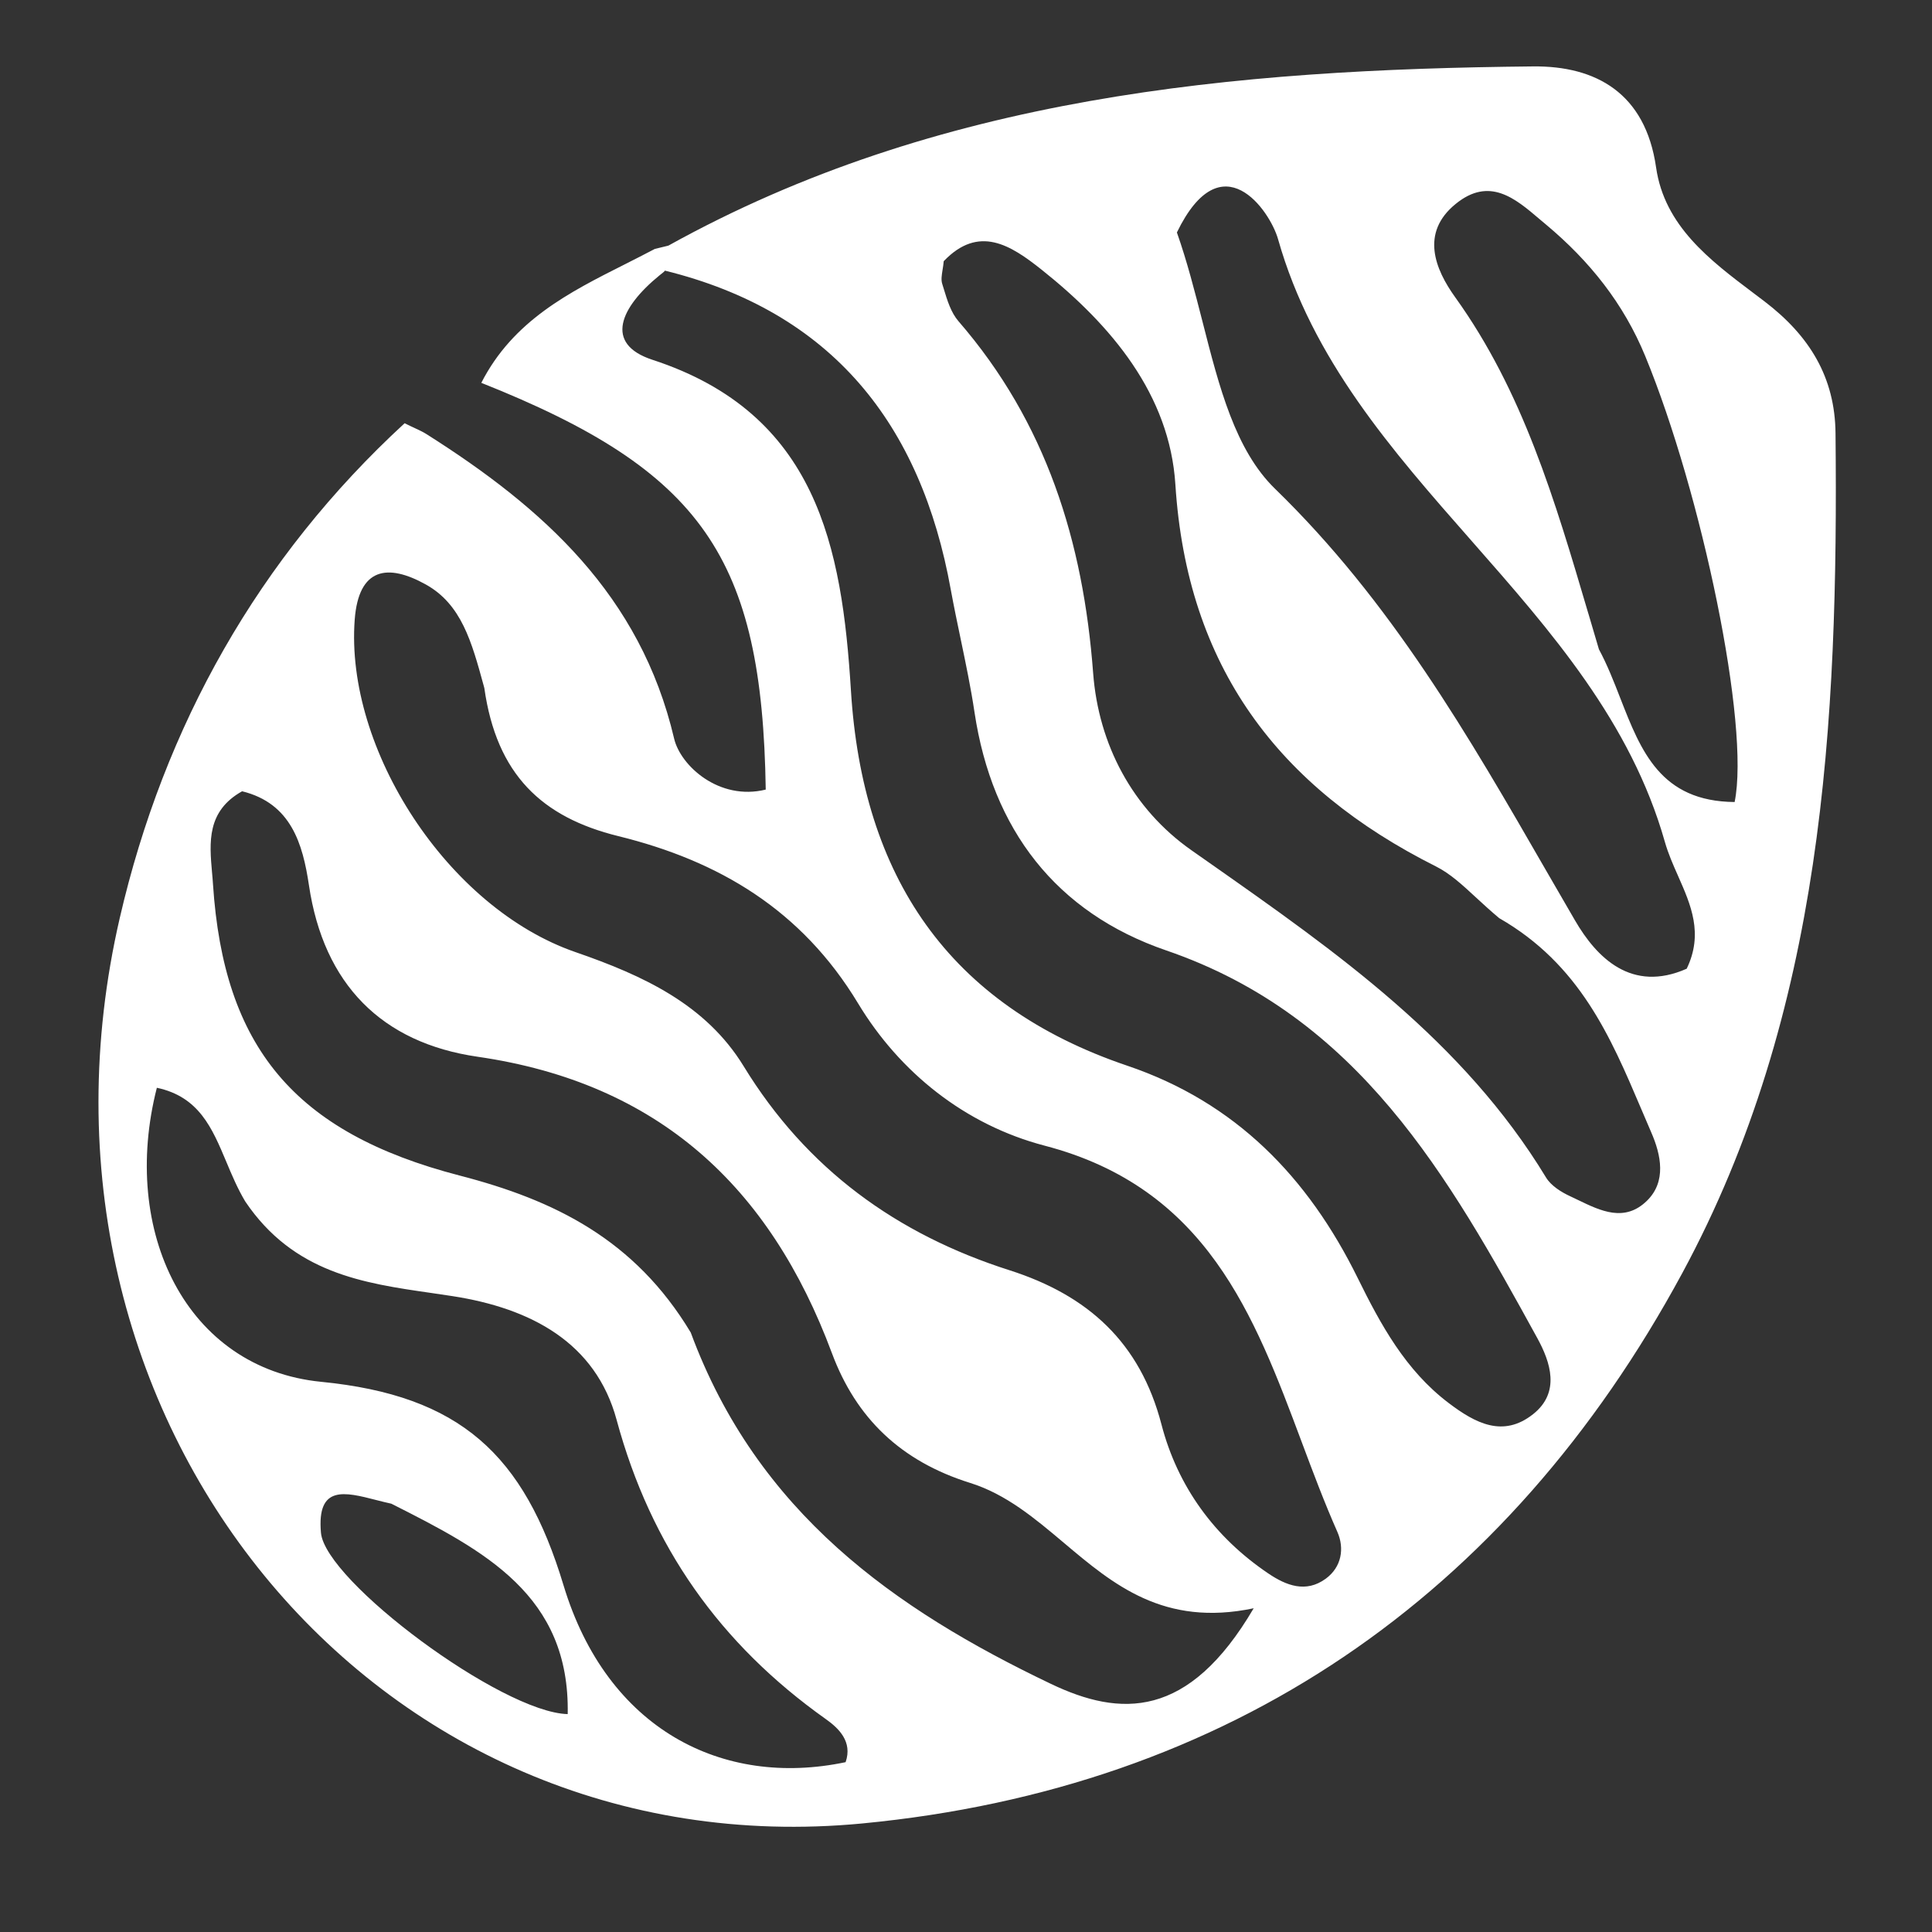 <svg width="32" height="32" viewBox="0 0 32 32" fill="none" xmlns="http://www.w3.org/2000/svg">
<rect x="0" y="0" width="32" height="32" fill="#333333" stroke="none"/>
<mask id="mask0_320_1272" style="mask-type:alpha" maskUnits="userSpaceOnUse" x="0" y="0" width="32" height="32">
<rect width="32" height="32" fill="#D9D9D9"/>
</mask>
<g mask="url(#mask0_320_1272)">
<path fill-rule="evenodd" clip-rule="evenodd" d="M10.351 4.377C10.517 4.293 10.682 4.209 10.846 4.123C11.089 4.065 11.073 4.067 11.073 4.067C15.527 1.596 20.425 1.149 25.392 1.1C26.432 1.089 27.253 1.541 27.43 2.773C27.569 3.743 28.323 4.311 29.039 4.851C29.103 4.899 29.166 4.947 29.228 4.994C29.973 5.563 30.393 6.25 30.402 7.176C30.45 11.978 30.201 16.765 27.862 21.09C24.959 26.458 20.35 29.62 14.283 30.202C6.172 30.979 0.073 23.469 1.984 15.203C2.718 12.026 4.28 9.239 6.702 7.01C6.765 7.042 6.819 7.067 6.865 7.088L6.865 7.088C6.948 7.127 7.009 7.155 7.065 7.191C8.994 8.412 10.607 9.853 11.166 12.235C11.272 12.683 11.911 13.268 12.683 13.078C12.625 9.235 11.634 7.797 7.972 6.341C8.498 5.311 9.427 4.842 10.351 4.377ZM26.307 10.159L26.307 10.159C25.751 8.275 25.223 6.483 24.103 4.924C23.77 4.461 23.521 3.857 24.11 3.378C24.669 2.922 25.095 3.284 25.504 3.633C25.539 3.663 25.575 3.693 25.61 3.722C26.326 4.321 26.891 5.024 27.251 5.9C28.185 8.17 28.99 12.015 28.731 13.284C27.505 13.274 27.18 12.442 26.838 11.566C26.731 11.291 26.622 11.012 26.483 10.754C26.424 10.555 26.366 10.358 26.308 10.161L26.307 10.161L26.307 10.159ZM21.168 3.959C21.035 3.492 20.235 2.321 19.493 3.85C19.662 4.329 19.79 4.832 19.917 5.326C20.194 6.413 20.46 7.455 21.118 8.095C23.043 9.965 24.322 12.186 25.615 14.43C25.772 14.701 25.929 14.973 26.087 15.245C26.445 15.861 27.023 16.449 27.937 16.045C28.217 15.464 28.007 14.989 27.794 14.508C27.712 14.323 27.63 14.137 27.575 13.943C27.012 11.959 25.695 10.461 24.377 8.962C23.056 7.46 21.733 5.956 21.168 3.959ZM27.181 18.361C26.676 17.174 26.165 15.972 24.831 15.207C24.689 15.088 24.564 14.973 24.447 14.865L24.447 14.865C24.217 14.652 24.018 14.469 23.786 14.352C21.169 13.039 19.661 11.042 19.468 8.025C19.373 6.537 18.412 5.389 17.25 4.465C16.739 4.059 16.212 3.719 15.631 4.326C15.627 4.376 15.619 4.424 15.612 4.468C15.598 4.557 15.585 4.634 15.606 4.701C15.614 4.727 15.623 4.754 15.631 4.782L15.631 4.782C15.689 4.974 15.751 5.177 15.875 5.32C17.328 6.996 17.942 8.967 18.106 11.15C18.195 12.328 18.756 13.396 19.733 14.082L20.041 14.298C22.142 15.773 24.233 17.24 25.606 19.501C25.689 19.639 25.858 19.745 26.01 19.815C26.053 19.835 26.096 19.856 26.14 19.877C26.513 20.057 26.909 20.249 27.278 19.889C27.605 19.57 27.512 19.128 27.35 18.756C27.293 18.625 27.237 18.493 27.181 18.361ZM15.748 9.767C15.254 7.025 13.783 5.164 11.007 4.481C11.015 4.48 11.031 4.479 10.922 4.562C10.278 5.087 9.996 5.694 10.806 5.959C13.534 6.85 13.946 9.061 14.094 11.436C14.284 14.506 15.699 16.645 18.67 17.651C20.464 18.258 21.663 19.495 22.487 21.166C22.866 21.936 23.279 22.697 23.994 23.238C24.437 23.574 24.896 23.817 25.393 23.423C25.849 23.062 25.68 22.56 25.463 22.164C23.99 19.48 22.501 16.835 19.319 15.743C17.49 15.116 16.433 13.739 16.141 11.798C16.081 11.396 15.998 10.998 15.915 10.6L15.915 10.6L15.915 10.6L15.915 10.6L15.915 10.6L15.915 10.6L15.915 10.6L15.915 10.6L15.915 10.6L15.915 10.6L15.915 10.6L15.915 10.6L15.915 10.6L15.915 10.6L15.915 10.6L15.915 10.6L15.915 10.6C15.857 10.323 15.799 10.045 15.748 9.767ZM10.242 13.849C8.975 13.537 8.225 12.829 8.022 11.396L8.011 11.355C7.812 10.628 7.642 10.008 7.051 9.68C6.425 9.332 5.94 9.396 5.875 10.264C5.715 12.406 7.412 15.038 9.532 15.77C10.652 16.157 11.691 16.636 12.318 17.661C13.361 19.365 14.853 20.443 16.72 21.039C18.018 21.454 18.883 22.231 19.238 23.595C19.505 24.619 20.114 25.459 21.008 26.062C21.304 26.262 21.63 26.389 21.959 26.148C22.222 25.955 22.271 25.645 22.151 25.373C21.937 24.89 21.749 24.388 21.561 23.886C20.773 21.78 19.986 19.677 17.303 18.976C15.982 18.63 14.902 17.761 14.213 16.62C13.275 15.066 11.903 14.258 10.242 13.849ZM11.441 22.071C10.513 20.527 9.181 19.877 7.614 19.471C4.864 18.758 3.705 17.331 3.528 14.649C3.524 14.583 3.518 14.517 3.512 14.451C3.468 13.954 3.422 13.435 4.01 13.106C4.822 13.305 5.015 13.979 5.117 14.662C5.361 16.303 6.323 17.273 7.911 17.503C10.905 17.937 12.752 19.653 13.779 22.412C14.18 23.489 14.921 24.203 16.069 24.562C16.666 24.749 17.14 25.149 17.621 25.554C18.44 26.245 19.277 26.95 20.765 26.638C19.683 28.482 18.556 28.44 17.404 27.889C14.816 26.652 12.543 25.052 11.441 22.071ZM4.062 19.9C4.863 21.087 6.018 21.254 7.145 21.416C7.262 21.433 7.379 21.45 7.495 21.468C8.793 21.669 9.866 22.236 10.213 23.517C10.781 25.616 11.929 27.232 13.677 28.473C13.892 28.625 14.124 28.847 14.006 29.187C11.964 29.616 10.053 28.639 9.334 26.258C8.679 24.088 7.62 23.114 5.318 22.887C3.085 22.666 1.989 20.399 2.598 18.017C3.296 18.165 3.513 18.683 3.748 19.242C3.84 19.462 3.935 19.687 4.062 19.9ZM9.403 28.391C9.441 26.422 8.028 25.686 6.482 24.906C6.399 24.888 6.316 24.867 6.234 24.846C5.709 24.711 5.246 24.592 5.316 25.387C5.387 26.188 8.308 28.363 9.403 28.391Z" fill="white"/>
</g>
</svg>
